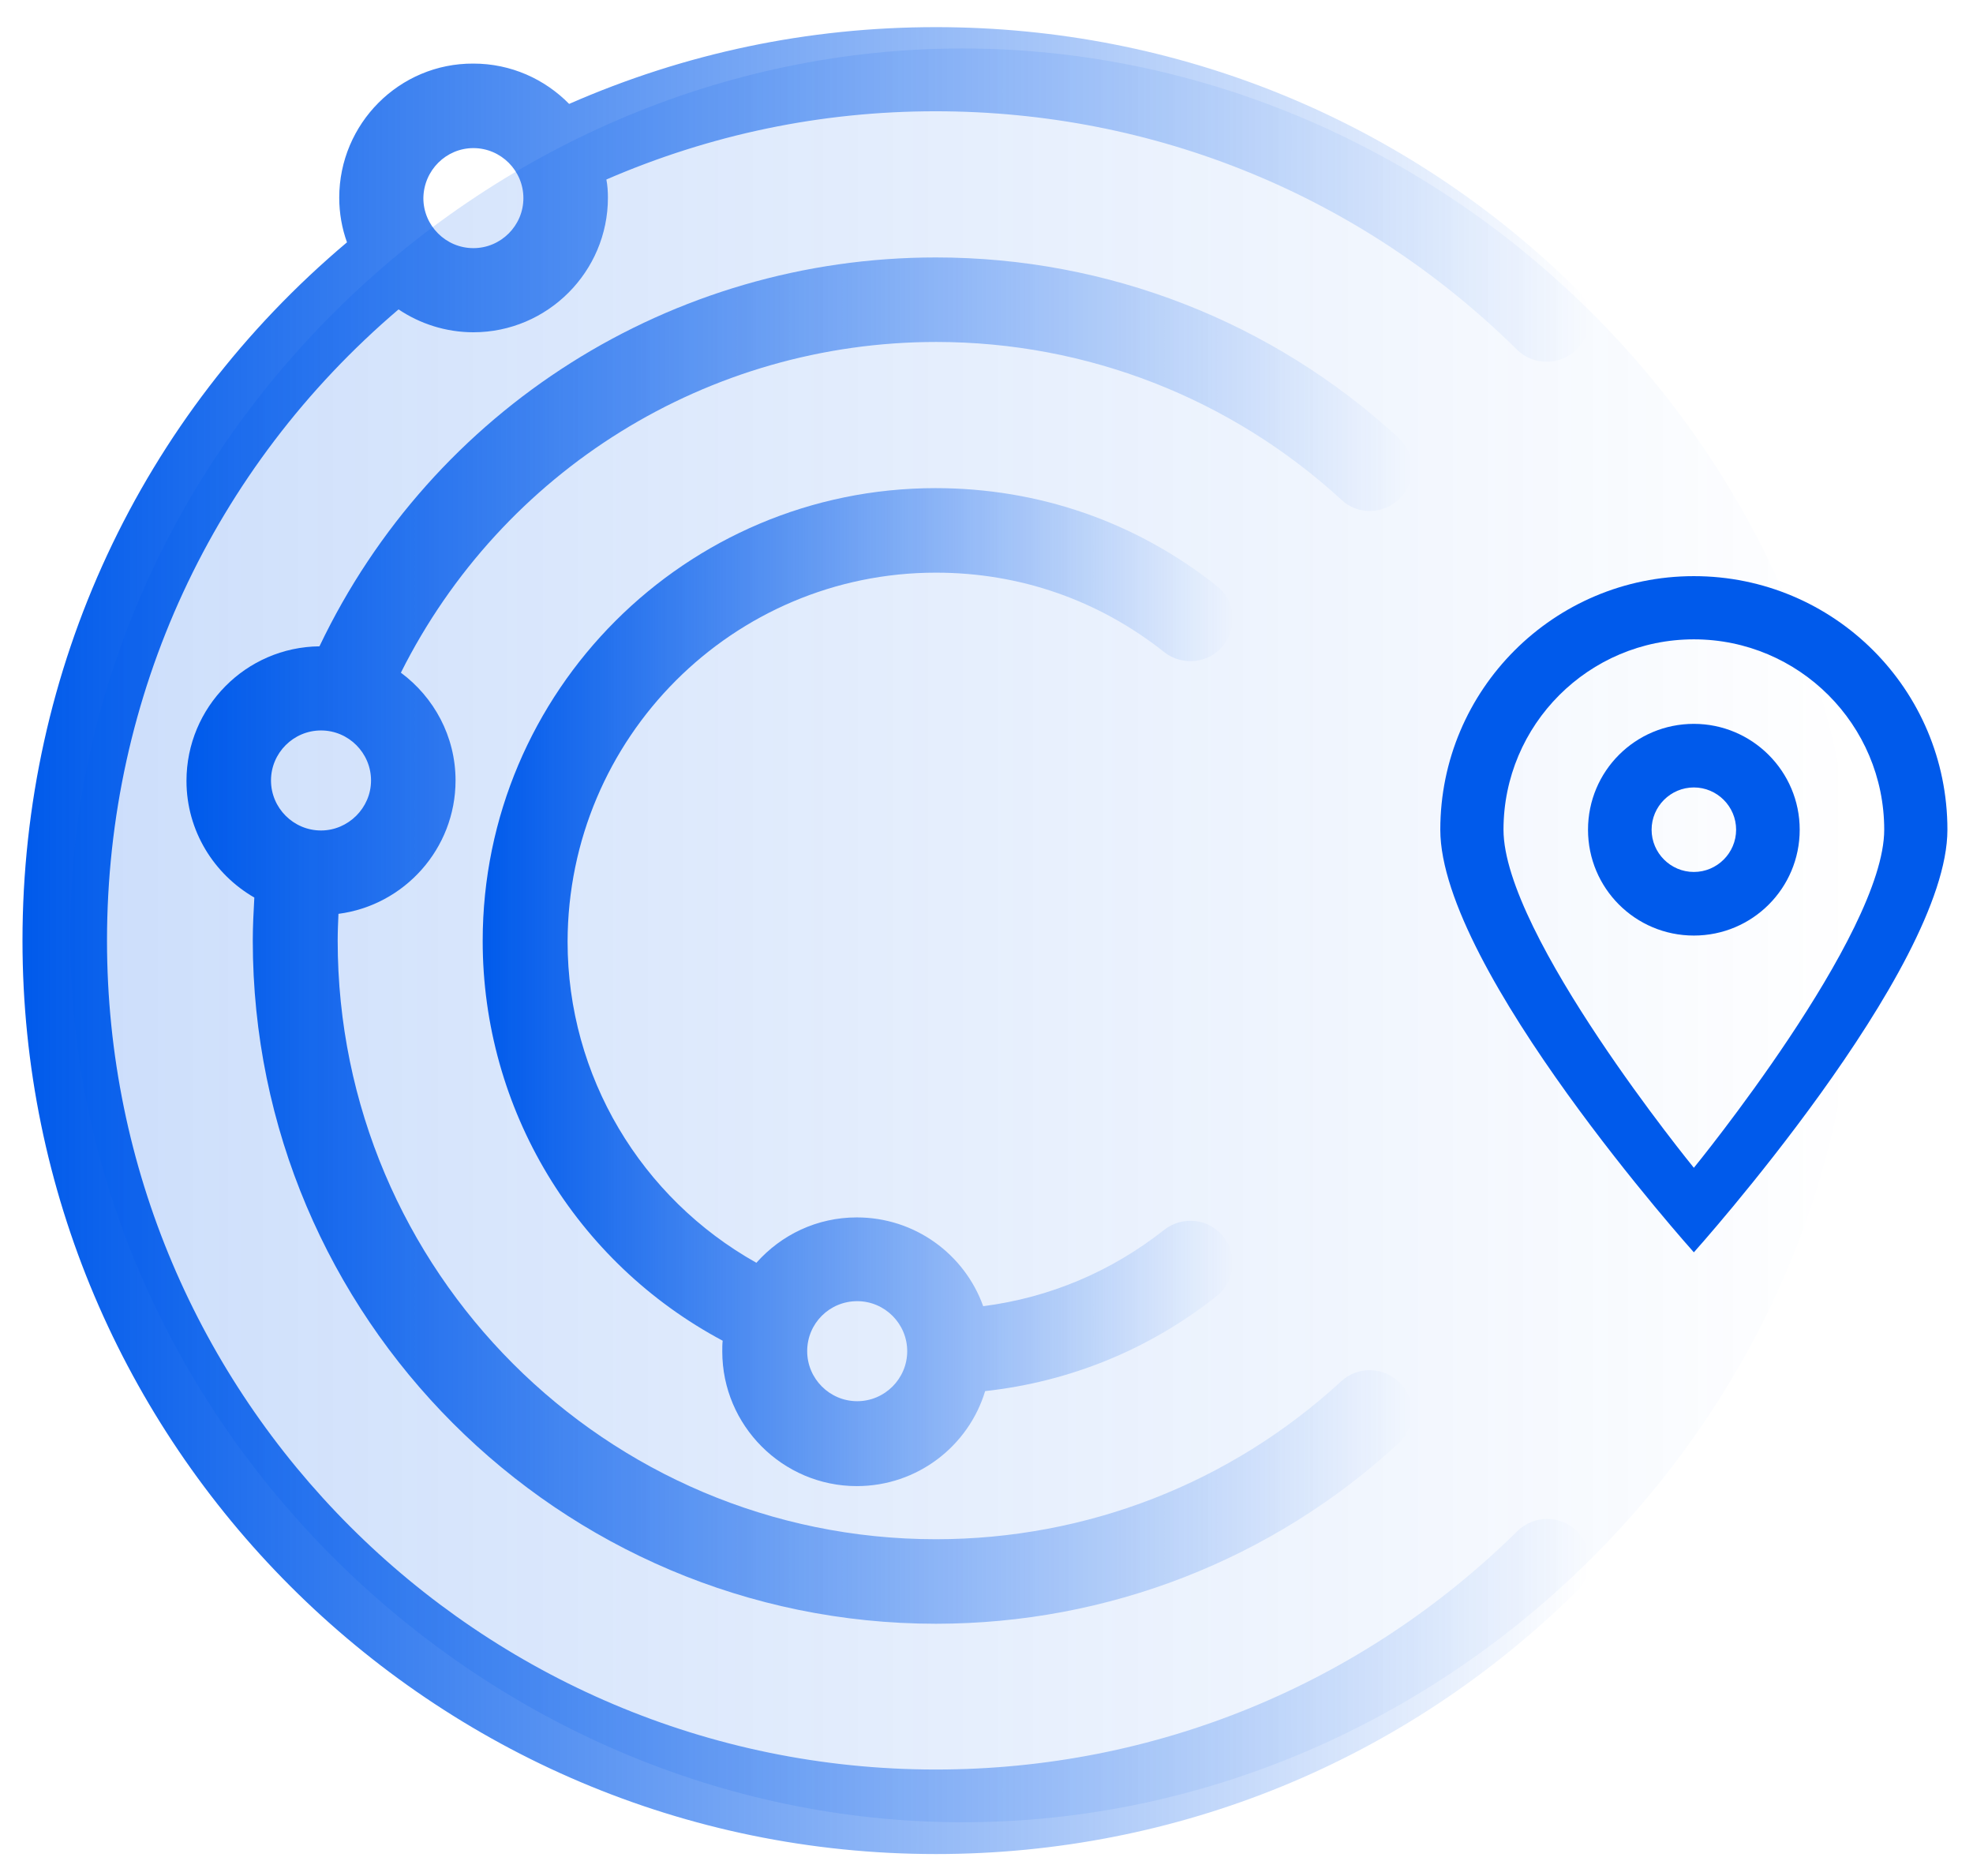 <?xml version="1.0" encoding="utf-8"?>
<!-- Generator: Adobe Illustrator 22.1.0, SVG Export Plug-In . SVG Version: 6.00 Build 0)  -->
<svg version="1.1" id="戨铋_1" xmlns="http://www.w3.org/2000/svg" xmlns:xlink="http://www.w3.org/1999/xlink" x="0px" y="0px"
	 viewBox="0 0 508.9 483.8" style="enable-background:new 0 0 508.9 483.8;" xml:space="preserve">
<style type="text/css">
	.st0{fill:url(#SVGID_1_);}
	.st1{fill:url(#SVGID_2_);}
	.st2{fill:url(#SVGID_3_);}
	.st3{fill:url(#SVGID_4_);}
</style>
<g>
	<linearGradient id="SVGID_1_" gradientUnits="userSpaceOnUse" x1="124.66" y1="254.465" x2="318.055" y2="254.465">
		<stop  offset="0" style="stop-color:#005aeb"/>
		<stop  offset="1" style="stop-color:#005aeb;stop-opacity:0"/>
	</linearGradient>
	<path class="st0" d="M241.4,147.7c21.7,0,42,7.1,58.9,20.5c4.7,3.7,11.6,2.9,15.3-1.8c3.7-4.7,3-11.6-1.8-15.3
		c-20.8-16.5-45.9-25.2-72.5-25.2c-64.4,0-116.8,52.4-116.8,116.8c0,43.4,24,82.9,61.9,103.1c-0.1,0.9-0.1,1.8-0.1,2.8
		c0,19.1,15.6,34.7,34.7,34.7c15.6,0,28.8-10.3,33.1-24.5c21.8-2.4,42.3-10.7,59.7-24.5c4.7-3.7,5.5-10.6,1.8-15.3
		c-3.7-4.7-10.6-5.5-15.3-1.8c-13.7,10.8-29.6,17.5-46.7,19.7c-4.8-13.4-17.6-22.9-32.6-22.9c-10.3,0-19.5,4.5-25.9,11.7
		c-29.8-16.7-48.7-48.2-48.7-82.8C146.5,190.2,189.1,147.7,241.4,147.7z M221.1,335.6c7.1,0,12.9,5.8,12.9,12.9
		c0,7.1-5.8,12.9-12.9,12.9c-7.1,0-12.9-5.8-12.9-12.9C208.2,341.3,214,335.6,221.1,335.6z"/>
	<linearGradient id="SVGID_2_" gradientUnits="userSpaceOnUse" x1="48.08" y1="242.583" x2="364.194" y2="242.583">
		<stop  offset="0" style="stop-color:#005aeb"/>
		<stop  offset="1" style="stop-color:#005aeb;stop-opacity:0"/>
	</linearGradient>
	<path class="st1" d="M361.3,128.3c4.1-4.4,3.8-11.3-0.6-15.4c-32.6-30-75-46.5-119.3-46.5c-68.3,0-129.8,39.1-159,100.3
		c-19,0.2-34.3,15.7-34.3,34.7c0,12.9,7.1,24.1,17.5,30.1c-0.2,3.7-0.4,7.4-0.4,11.1c0,97.1,79,176.2,176.2,176.2
		c44.3,0,86.7-16.5,119.3-46.5c4.4-4.1,4.7-11,0.6-15.4c-4.1-4.4-11-4.7-15.4-0.6c-28.6,26.3-65.7,40.7-104.5,40.7
		c-85.1,0-154.3-69.2-154.3-154.4c0-2.3,0.1-4.6,0.2-6.9c17-2.2,30.2-16.8,30.2-34.4c0-11.4-5.6-21.5-14.1-27.8
		c26.1-52.1,79.2-85.3,138.1-85.3c38.8,0,75.9,14.5,104.5,40.7C350.3,133,357.2,132.7,361.3,128.3z M82.8,214.2
		c-7.1,0-12.9-5.8-12.9-12.9s5.8-12.9,12.9-12.9c7.1,0,12.9,5.8,12.9,12.9S89.8,214.2,82.8,214.2z"/>
	<linearGradient id="SVGID_3_" gradientUnits="userSpaceOnUse" x1="5.781" y1="242.583" x2="410.005" y2="242.583">
		<stop  offset="0" style="stop-color:#005aeb"/>
		<stop  offset="1" style="stop-color:#005aeb;stop-opacity:0"/>
	</linearGradient>
	<path class="st2" d="M391.4,394.9c-40.2,39.6-93.5,61.5-150,61.5c-117.9,0-213.8-95.9-213.8-213.8c0-63.2,27.3-122,75.2-162.8
		c5.5,3.7,12.2,5.9,19.3,5.9c19.1,0,34.7-15.6,34.7-34.7c0-1.6-0.1-3.2-0.4-4.7c26.8-11.6,55.3-17.6,84.9-17.6
		c56.5,0,109.8,21.8,150,61.5c2.1,2.1,4.9,3.1,7.7,3.1c2.8,0,5.6-1.1,7.8-3.3c4.2-4.3,4.2-11.2-0.1-15.4C362.4,31,303.7,7,241.4,7
		c-33,0-64.7,6.7-94.6,19.8c-6.3-6.4-15-10.4-24.7-10.4C103,16.3,87.5,31.9,87.5,51c0,4,0.7,7.9,2,11.5
		c-53.3,44.9-83.7,110-83.7,180.1c0,129.9,105.7,235.6,235.6,235.6c62.3,0,121-24.1,165.3-67.8c4.3-4.2,4.3-11.1,0.1-15.4
		C402.6,390.7,395.7,390.7,391.4,394.9z M122.1,38.2c7.1,0,12.9,5.8,12.9,12.9c0,7.1-5.8,12.9-12.9,12.9c-7.1,0-12.9-5.8-12.9-12.9
		C109.3,43.9,115.1,38.2,122.1,38.2z"/>
</g>
<g>
	<g>
		<linearGradient id="SVGID_4_" gradientUnits="userSpaceOnUse" x1="478.599" y1="241.305" x2="18.122" y2="241.305">
			<stop  offset="0" style="stop-color:#005aeb;stop-opacity:0"/>
			<stop  offset="1" style="stop-color:#005aeb;stop-opacity:0.2"/>
		</linearGradient>
		<path class="st3" d="M478.6,241.2c0,124.1-105.4,228.8-230.3,228.8C123.6,470,18.1,365.4,18.1,241.2
			c0-124,105.4-228.7,230.2-228.7C373.2,12.6,478.6,117.3,478.6,241.2z"/>
	</g>
</g>
<g>
	<path d="M436.9,186.7c-15.1,0-27.3,12.2-27.3,27.3c0,15.1,12.2,27.3,27.3,27.3c15.1,0,27.3-12.2,27.3-27.3
		C464.2,198.9,451.9,186.7,436.9,186.7L436.9,186.7z M436.9,224.9c-6,0-10.9-4.9-10.9-10.9c0-6,4.9-10.9,10.9-10.9
		c6,0,10.9,4.9,10.9,10.9C447.8,220,442.9,224.9,436.9,224.9L436.9,224.9z M436.9,148.6c-36.1,0-65.4,29.3-65.4,65.4
		c0,36.1,65.4,109,65.4,109s65.4-72.9,65.4-109C502.3,177.8,473,148.6,436.9,148.6L436.9,148.6z M387.8,214
		c0-27.1,22-49.1,49.1-49.1c27.1,0,49.1,22,49.1,49.1c0,27.1-49.1,87.2-49.1,87.2S387.8,241.1,387.8,214L387.8,214z M387.8,214" fill="#005aeb"/>
</g>
</svg>

